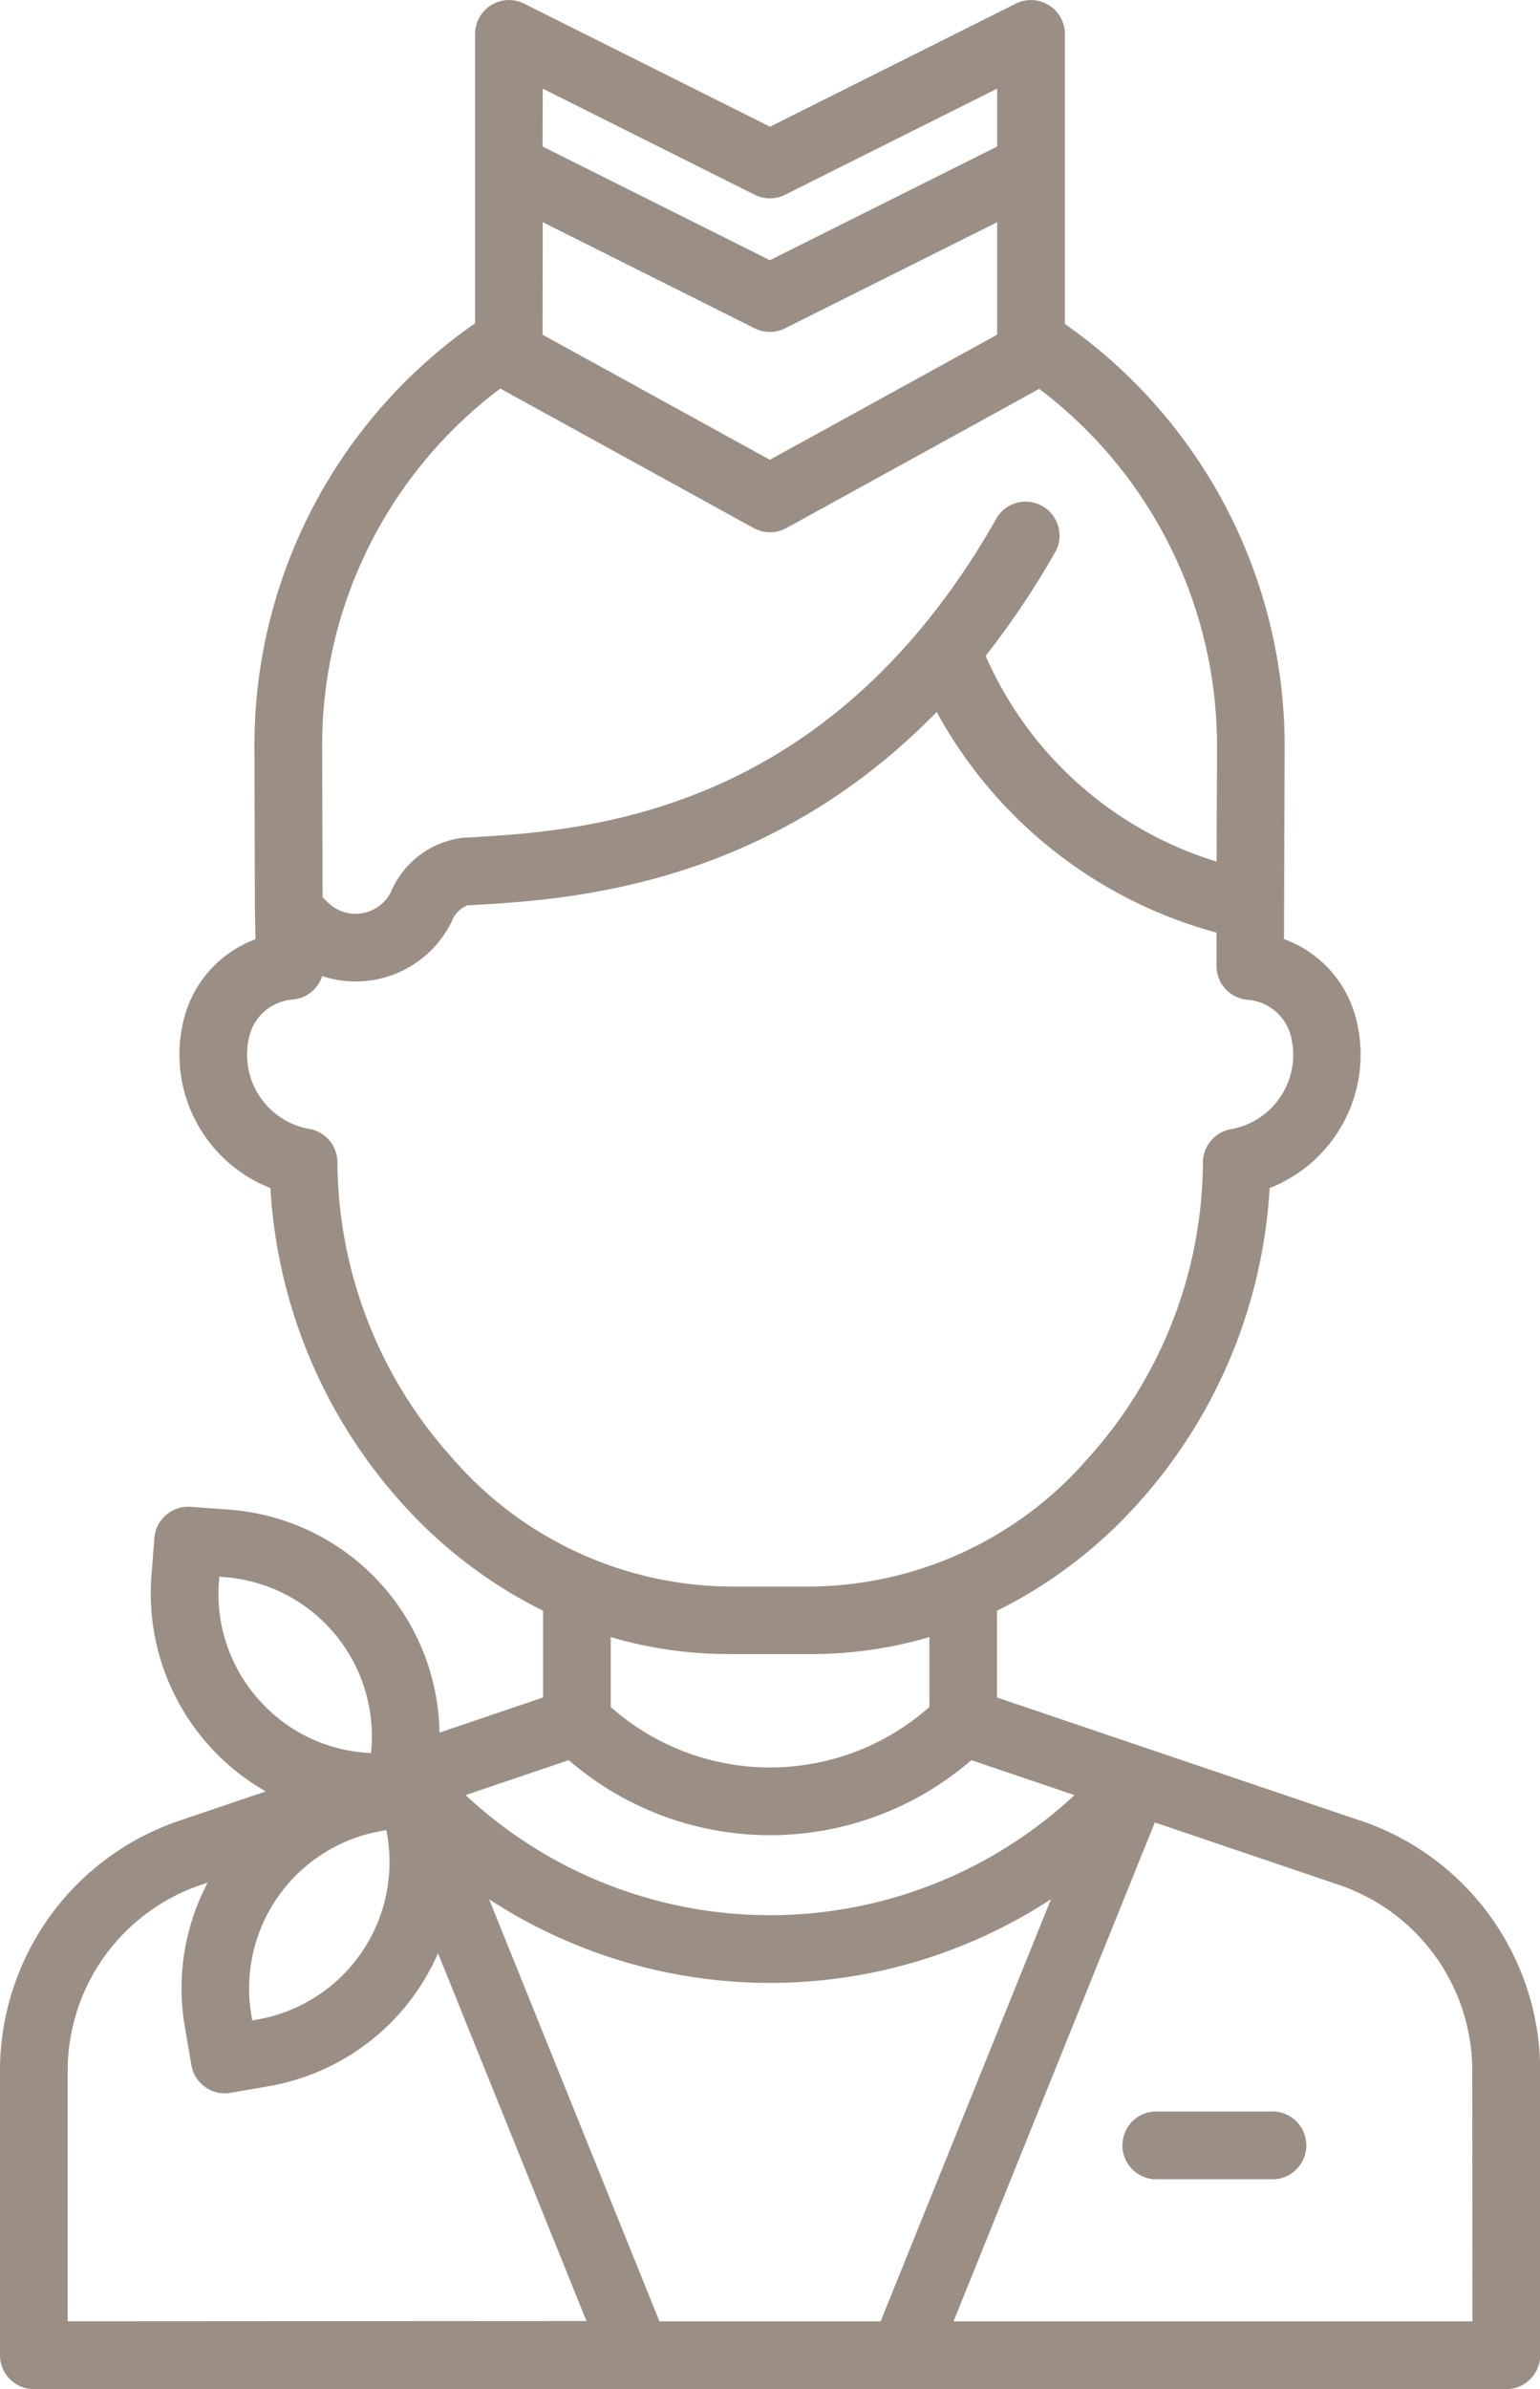 <svg xmlns="http://www.w3.org/2000/svg" width="54.482" height="84.448" viewBox="0 0 54.482 84.448">
  <g id="air-hostess" transform="translate(-96.645 -8.997)">
    <path id="Caminho_5107" data-name="Caminho 5107" d="M333.721,445.62h-4.105a1.2,1.2,0,0,0,0,2.393h4.105a1.2,1.2,0,1,0,0-2.393Z" transform="translate(-192.153 -361.984)" fill="#9b8f85"/>
    <path id="Caminho_5108" data-name="Caminho 5108" d="M144.788,73.359,131.916,69V65.935a16.593,16.593,0,0,0,4.994-3.8,18.214,18.214,0,0,0,4.652-11.141,5.068,5.068,0,0,0,3.073-5.923,4.065,4.065,0,0,0-2.566-2.88l.024-6.7a18.206,18.206,0,0,0-7.774-15.042V10.194a1.2,1.2,0,0,0-1.733-1.07l-8.7,4.351-8.7-4.351a1.2,1.2,0,0,0-1.733,1.07v10.23a18.164,18.164,0,0,0-7.807,14.958l.017,5.834v.024l.022.957a4.066,4.066,0,0,0-2.547,2.873,5.069,5.069,0,0,0,3.074,5.923,18.214,18.214,0,0,0,4.652,11.141,16.593,16.593,0,0,0,4.994,3.8V69l-3.664,1.242a8.033,8.033,0,0,0-7.436-7.881l-1.369-.1a1.2,1.2,0,0,0-1.282,1.1L102,64.73a8.055,8.055,0,0,0,4.047,7.59l-3.066,1.039A9.331,9.331,0,0,0,96.645,82.2V92.249a1.2,1.2,0,0,0,1.2,1.2h52.089a1.2,1.2,0,0,0,1.2-1.2V82.2a9.332,9.332,0,0,0-6.339-8.842ZM115.846,12.13l7.5,3.753a1.2,1.2,0,0,0,1.07,0l7.506-3.753v2.046l-8.04,4.02-8.041-4.02Zm0,4.721,7.5,3.753a1.2,1.2,0,0,0,1.07,0l7.506-3.753v3.977l-8.04,4.422-8.041-4.422Zm-1.5,5.882,8.965,4.931a1.2,1.2,0,0,0,1.153,0l8.946-4.921A15.816,15.816,0,0,1,139.7,35.479l-.014,3.973a13.093,13.093,0,0,1-8.171-7.272,29.33,29.33,0,0,0,2.5-3.739,1.2,1.2,0,0,0-2.084-1.177c-6,10.626-14.656,11.109-18.815,11.342l-.062,0a3.182,3.182,0,0,0-2.578,1.917,1.377,1.377,0,0,1-.651.639,1.4,1.4,0,0,1-1.592-.275l-.175-.175-.016-5.337a15.774,15.774,0,0,1,6.305-12.645Zm-1.708,37.794a15.74,15.74,0,0,1-4.056-10.422v-.023a1.2,1.2,0,0,0-.99-1.179,2.662,2.662,0,0,1-2.205-2.628,2.689,2.689,0,0,1,.076-.638,1.712,1.712,0,0,1,1.551-1.309,1.2,1.2,0,0,0,1.029-.828,3.783,3.783,0,0,0,4.587-1.936.972.972,0,0,1,.556-.567l.061,0c3.394-.19,10.447-.585,16.535-6.834a16.042,16.042,0,0,0,9.9,7.8l0,1.174a1.2,1.2,0,0,0,1.087,1.2,1.711,1.711,0,0,1,1.551,1.31,2.672,2.672,0,0,1-2.128,3.265,1.2,1.2,0,0,0-.99,1.179v.023a15.74,15.74,0,0,1-4.056,10.422,13.141,13.141,0,0,1-9.768,4.542H122.4A13.142,13.142,0,0,1,112.636,60.527Zm16.887,6.337v2.472a8.5,8.5,0,0,1-11.274,0V66.865a14.741,14.741,0,0,0,4.09.6h3.094a14.736,14.736,0,0,0,4.09-.6Zm-12.759,4.351a10.885,10.885,0,0,0,14.243,0l3.648,1.236a15.784,15.784,0,0,1-21.539,0ZM105.74,69.008a5.6,5.6,0,0,1-1.35-4.1l.013-.176.176.013a5.641,5.641,0,0,1,5.206,6.045l-.013.176-.176-.013a5.6,5.6,0,0,1-3.856-1.944Zm4.4,4.712.174-.03.03.174a5.648,5.648,0,0,1-4.6,6.521l-.174.03-.03-.174a5.647,5.647,0,0,1,4.6-6.521Zm-11.1,17.332V82.2a6.939,6.939,0,0,1,4.714-6.575l.239-.081a7.991,7.991,0,0,0-.808,5.1L103.417,82a1.2,1.2,0,0,0,1.384.975l1.353-.234a8.033,8.033,0,0,0,5.987-4.7l5.252,13Zm20.935,0-6.027-14.92a18.179,18.179,0,0,0,19.878,0L127.8,91.052Zm28.761,0H130.38L137.5,73.417l6.517,2.209a6.939,6.939,0,0,1,4.714,6.575Z" fill="#9b8f85"/>
  </g>
</svg>
